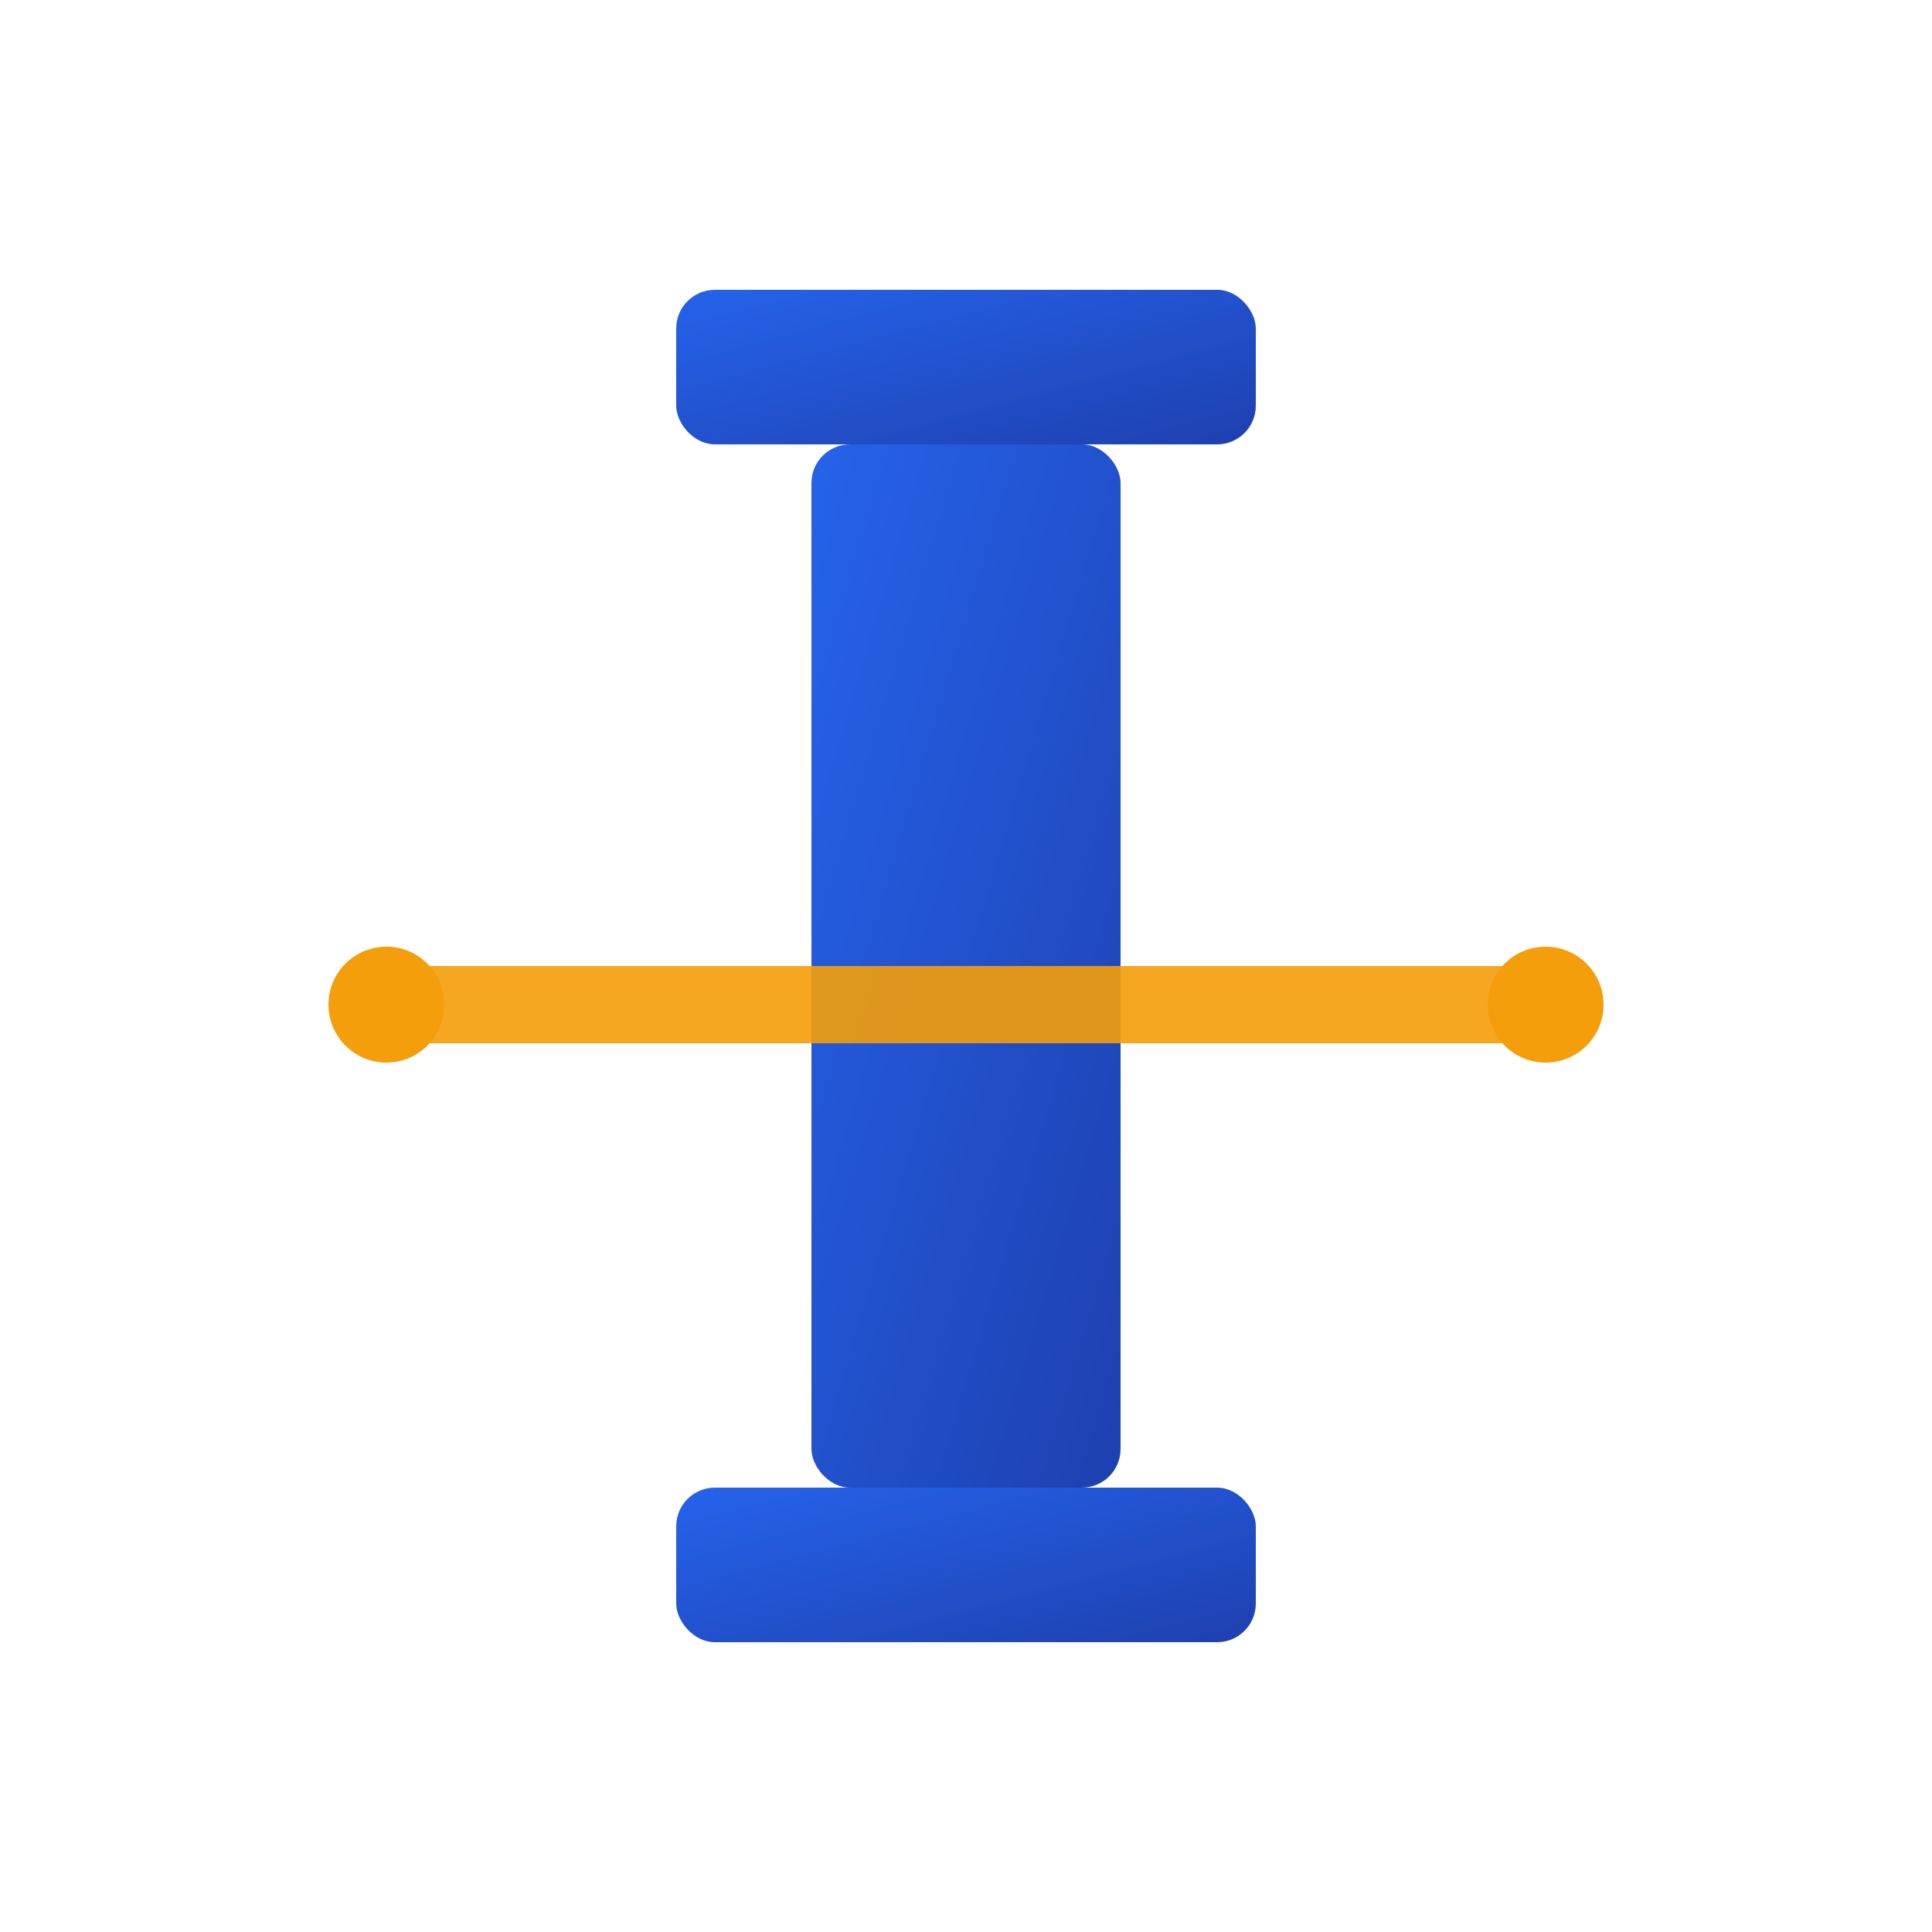 <svg xmlns="http://www.w3.org/2000/svg" viewBox="0 0 100 100">
  <defs>
    <linearGradient id="grad1" x1="0%" y1="0%" x2="100%" y2="100%">
      <stop offset="0%" style="stop-color:#2563eb;stop-opacity:1" />
      <stop offset="100%" style="stop-color:#1e40af;stop-opacity:1" />
    </linearGradient>
  </defs>
  <!-- Modern 'I' letter with construction theme -->
  <rect x="35" y="15" width="30" height="8" rx="2" fill="url(#grad1)"/>
  <rect x="42" y="23" width="16" height="54" rx="2" fill="url(#grad1)"/>
  <rect x="35" y="77" width="30" height="8" rx="2" fill="url(#grad1)"/>
  <!-- Construction beam accent -->
  <rect x="20" y="50" width="60" height="4" rx="1" fill="#f59e0b" opacity="0.9"/>
  <circle cx="20" cy="52" r="3" fill="#f59e0b"/>
  <circle cx="80" cy="52" r="3" fill="#f59e0b"/>
</svg>
